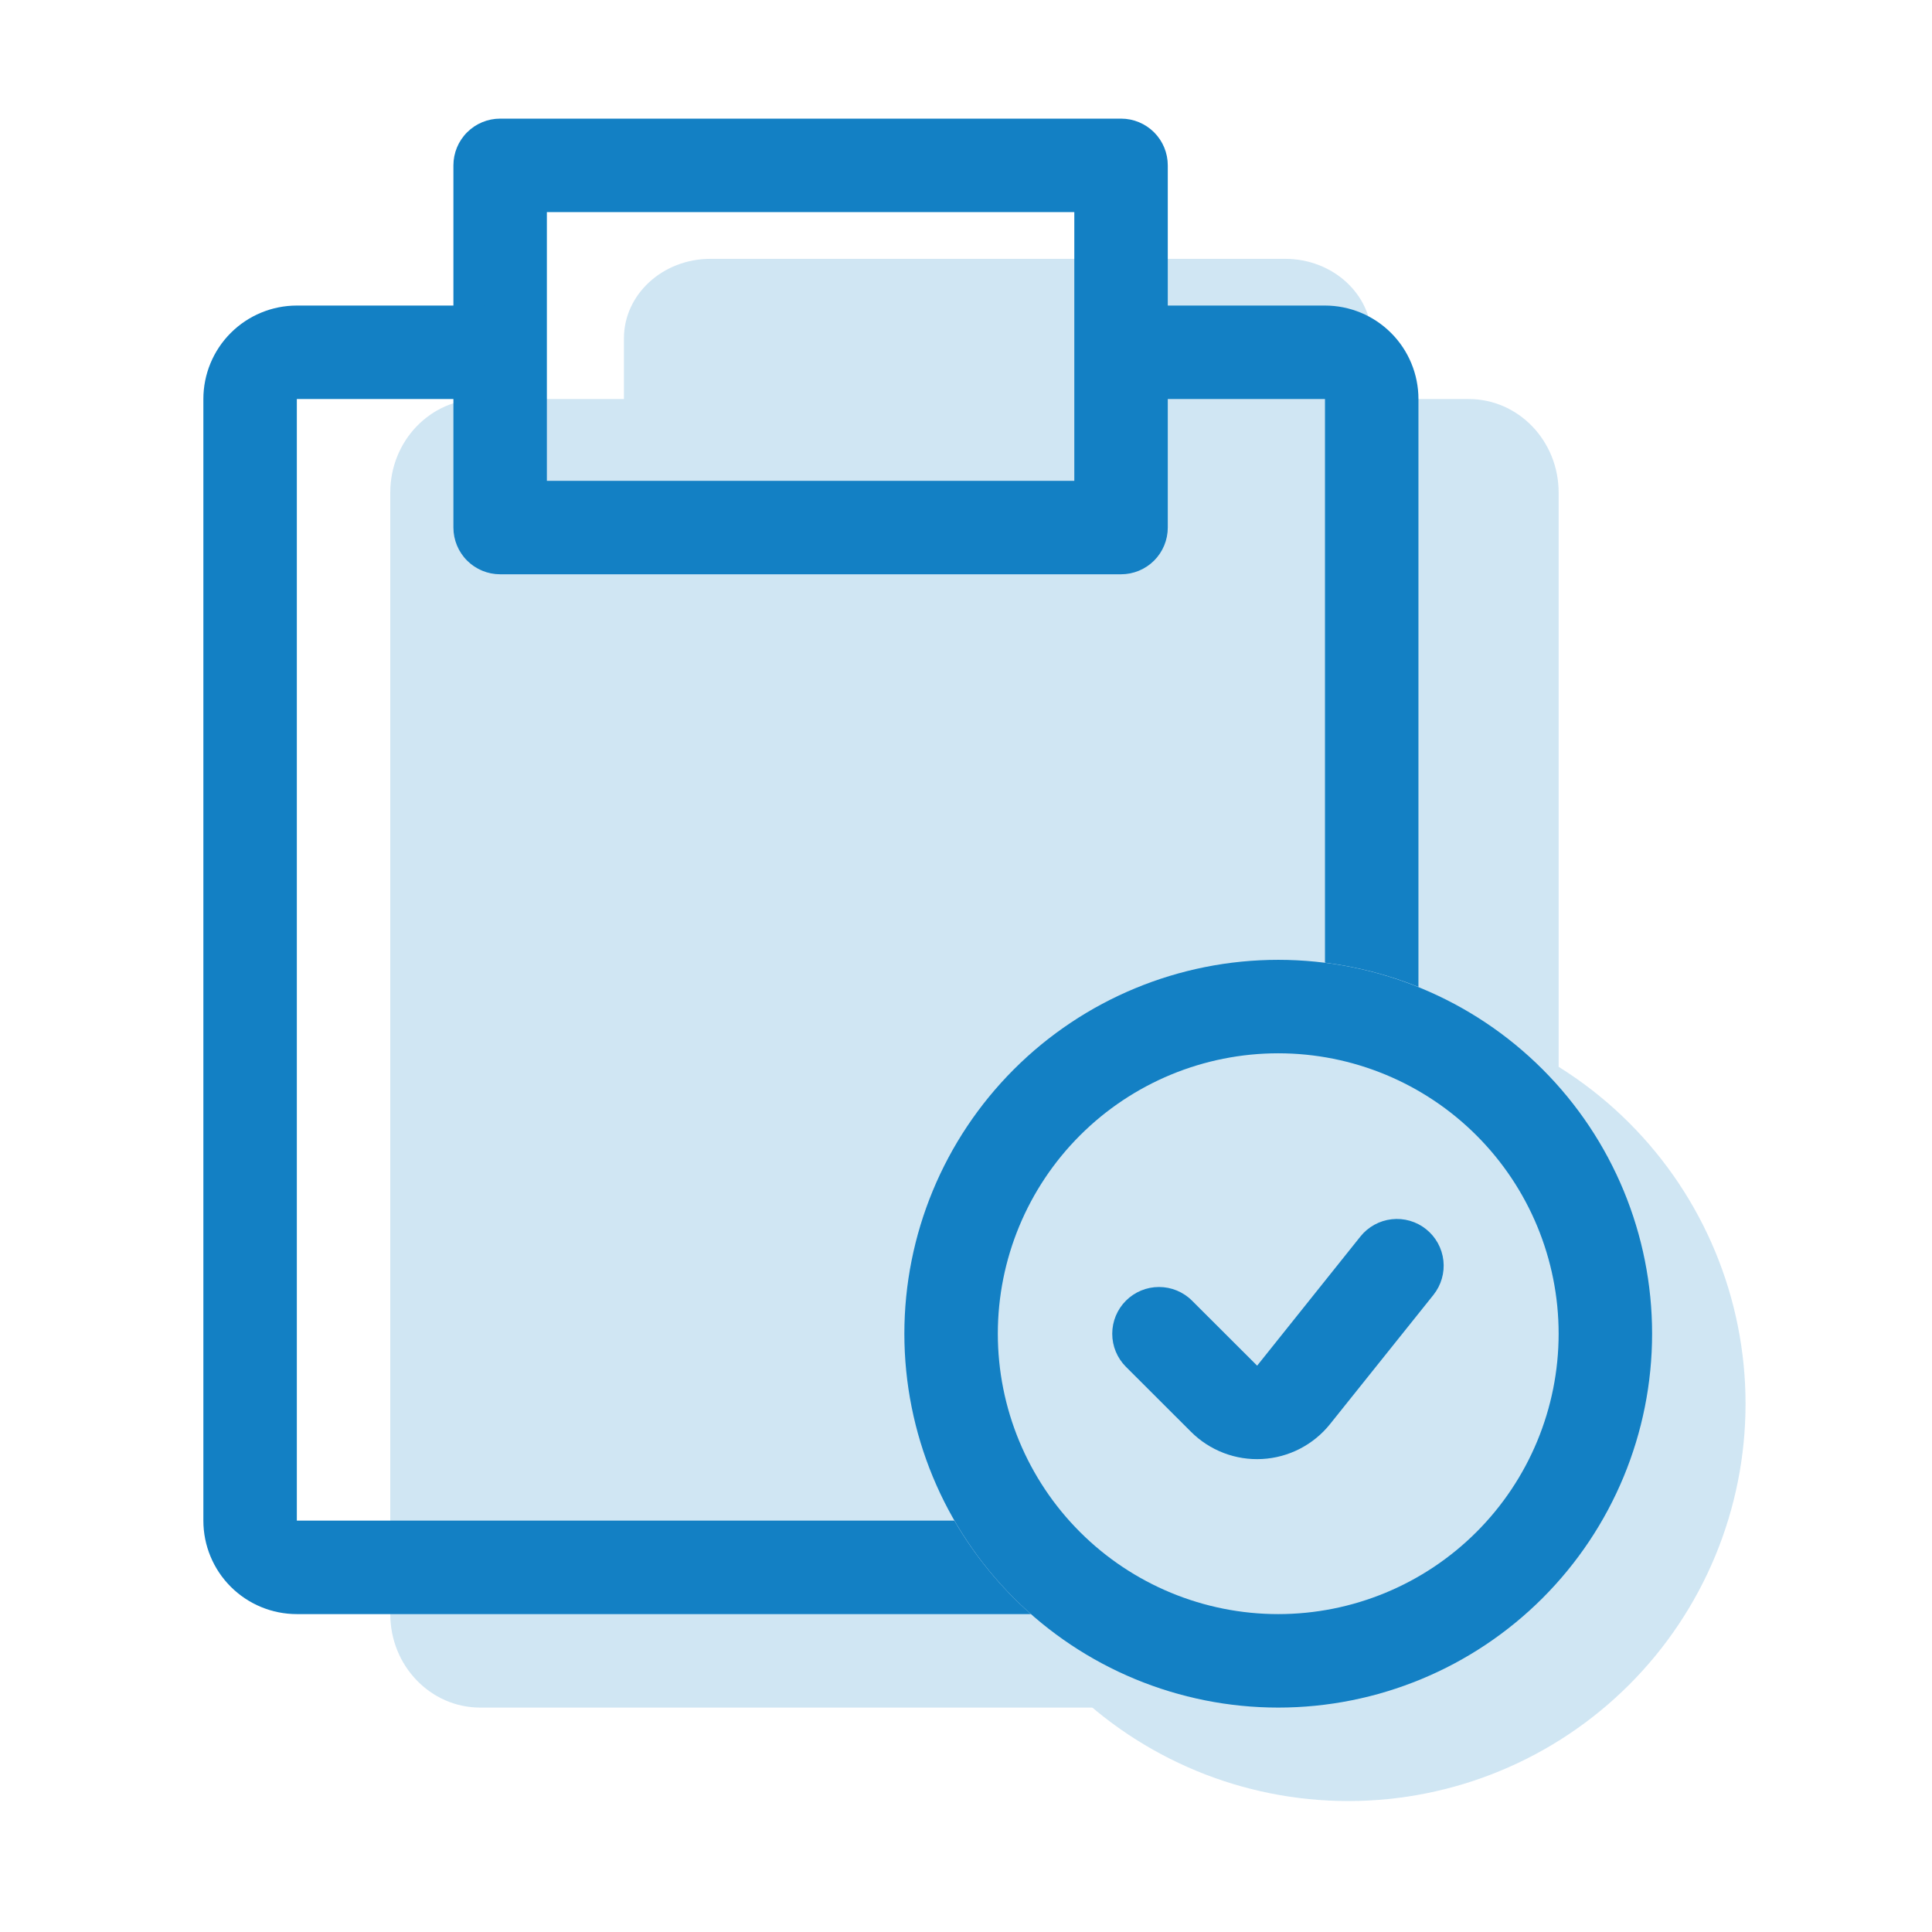 <svg width="114" height="114" viewBox="0 0 114 114" fill="none" xmlns="http://www.w3.org/2000/svg">
<g opacity="0.2">
<path fill-rule="evenodd" clip-rule="evenodd" d="M36.816 19.966C36.816 17.374 39.1 15.273 41.923 15.273H75.831C78.654 15.273 80.938 17.374 80.938 19.966V38.161C80.938 40.753 78.654 42.854 75.831 42.854H41.923C39.1 42.849 36.816 40.747 36.816 38.155V19.966Z" fill="#1380C4"/>
<path d="M28.335 100.758H86.663C89.597 100.758 91.969 98.287 91.969 95.243V29.061C91.969 26.016 89.597 23.546 86.663 23.546H28.335C25.401 23.546 23.029 26.016 23.029 29.061V95.243C23.029 98.287 25.401 100.758 28.335 100.758Z" fill="#1380C4"/>
<path d="M102.998 82.833C102.998 89.05 100.528 95.012 96.133 99.407C91.737 103.803 85.775 106.273 79.558 106.273C73.342 106.273 67.38 103.803 62.984 99.407C58.589 95.012 56.119 89.05 56.119 82.833C56.119 76.617 58.589 70.655 62.984 66.259C67.38 61.863 73.342 59.394 79.558 59.394C85.775 59.394 91.737 61.863 96.133 66.259C100.528 70.655 102.998 76.617 102.998 82.833Z" fill="#1380C4"/>
</g>
<path fill-rule="evenodd" clip-rule="evenodd" d="M26.754 9.758C26.754 9.026 27.044 8.325 27.562 7.808C28.079 7.291 28.78 7 29.512 7H66.149C66.88 7 67.581 7.291 68.099 7.808C68.616 8.325 68.906 9.026 68.906 9.758V31.129C68.906 31.86 68.616 32.562 68.099 33.079C67.581 33.596 66.88 33.886 66.149 33.886H29.512C28.78 33.886 28.079 33.596 27.562 33.079C27.044 32.562 26.754 31.86 26.754 31.129V9.758ZM32.269 12.515V28.371H63.391V12.515H32.269Z" fill="#1380C4"/>
<path fill-rule="evenodd" clip-rule="evenodd" d="M17.515 89.727V23.545H28.546V18.03H17.515C16.052 18.03 14.65 18.611 13.615 19.646C12.581 20.68 12 22.083 12 23.545V89.727C12 91.19 12.581 92.593 13.615 93.627C14.65 94.661 16.052 95.242 17.515 95.242H60.831C59.038 93.66 57.513 91.797 56.314 89.727H17.515ZM78.182 56.802C80.112 57.05 81.96 57.535 83.697 58.236V23.545C83.697 22.083 83.116 20.68 82.082 19.646C81.047 18.611 79.644 18.03 78.182 18.03H67.151V23.545H78.182V56.802Z" fill="#1380C4"/>
<path fill-rule="evenodd" clip-rule="evenodd" d="M75.424 95.242C79.812 95.242 84.02 93.499 87.123 90.396C90.226 87.293 91.969 83.085 91.969 78.697C91.969 74.309 90.226 70.1 87.123 66.998C84.02 63.895 79.812 62.151 75.424 62.151C71.036 62.151 66.827 63.895 63.724 66.998C60.622 70.1 58.878 74.309 58.878 78.697C58.878 83.085 60.622 87.293 63.724 90.396C66.827 93.499 71.036 95.242 75.424 95.242ZM75.424 100.758C81.275 100.758 86.886 98.433 91.023 94.296C95.16 90.159 97.484 84.548 97.484 78.697C97.484 72.846 95.16 67.235 91.023 63.098C86.886 58.961 81.275 56.636 75.424 56.636C69.573 56.636 63.962 58.961 59.825 63.098C55.688 67.235 53.363 72.846 53.363 78.697C53.363 84.548 55.688 90.159 59.825 94.296C63.962 98.433 69.573 100.758 75.424 100.758Z" fill="#1380C4"/>
<path fill-rule="evenodd" clip-rule="evenodd" d="M84.15 72.531C84.433 72.757 84.669 73.037 84.844 73.354C85.018 73.672 85.129 74.02 85.169 74.38C85.209 74.74 85.177 75.105 85.076 75.453C84.975 75.801 84.807 76.125 84.581 76.408L78.481 84.03C77.996 84.636 77.389 85.132 76.699 85.487C76.01 85.842 75.253 86.048 74.478 86.09C73.704 86.133 72.929 86.012 72.205 85.735C71.48 85.458 70.823 85.031 70.274 84.482L66.436 80.649C65.919 80.132 65.628 79.43 65.629 78.698C65.629 77.966 65.921 77.264 66.438 76.747C66.956 76.23 67.658 75.94 68.39 75.941C69.122 75.941 69.823 76.232 70.34 76.75L74.179 80.583L80.273 72.961C80.499 72.678 80.779 72.443 81.097 72.268C81.414 72.093 81.763 71.983 82.123 71.943C82.483 71.903 82.847 71.934 83.195 72.035C83.543 72.136 83.868 72.305 84.15 72.531Z" fill="#1380C4"/>
</svg>

